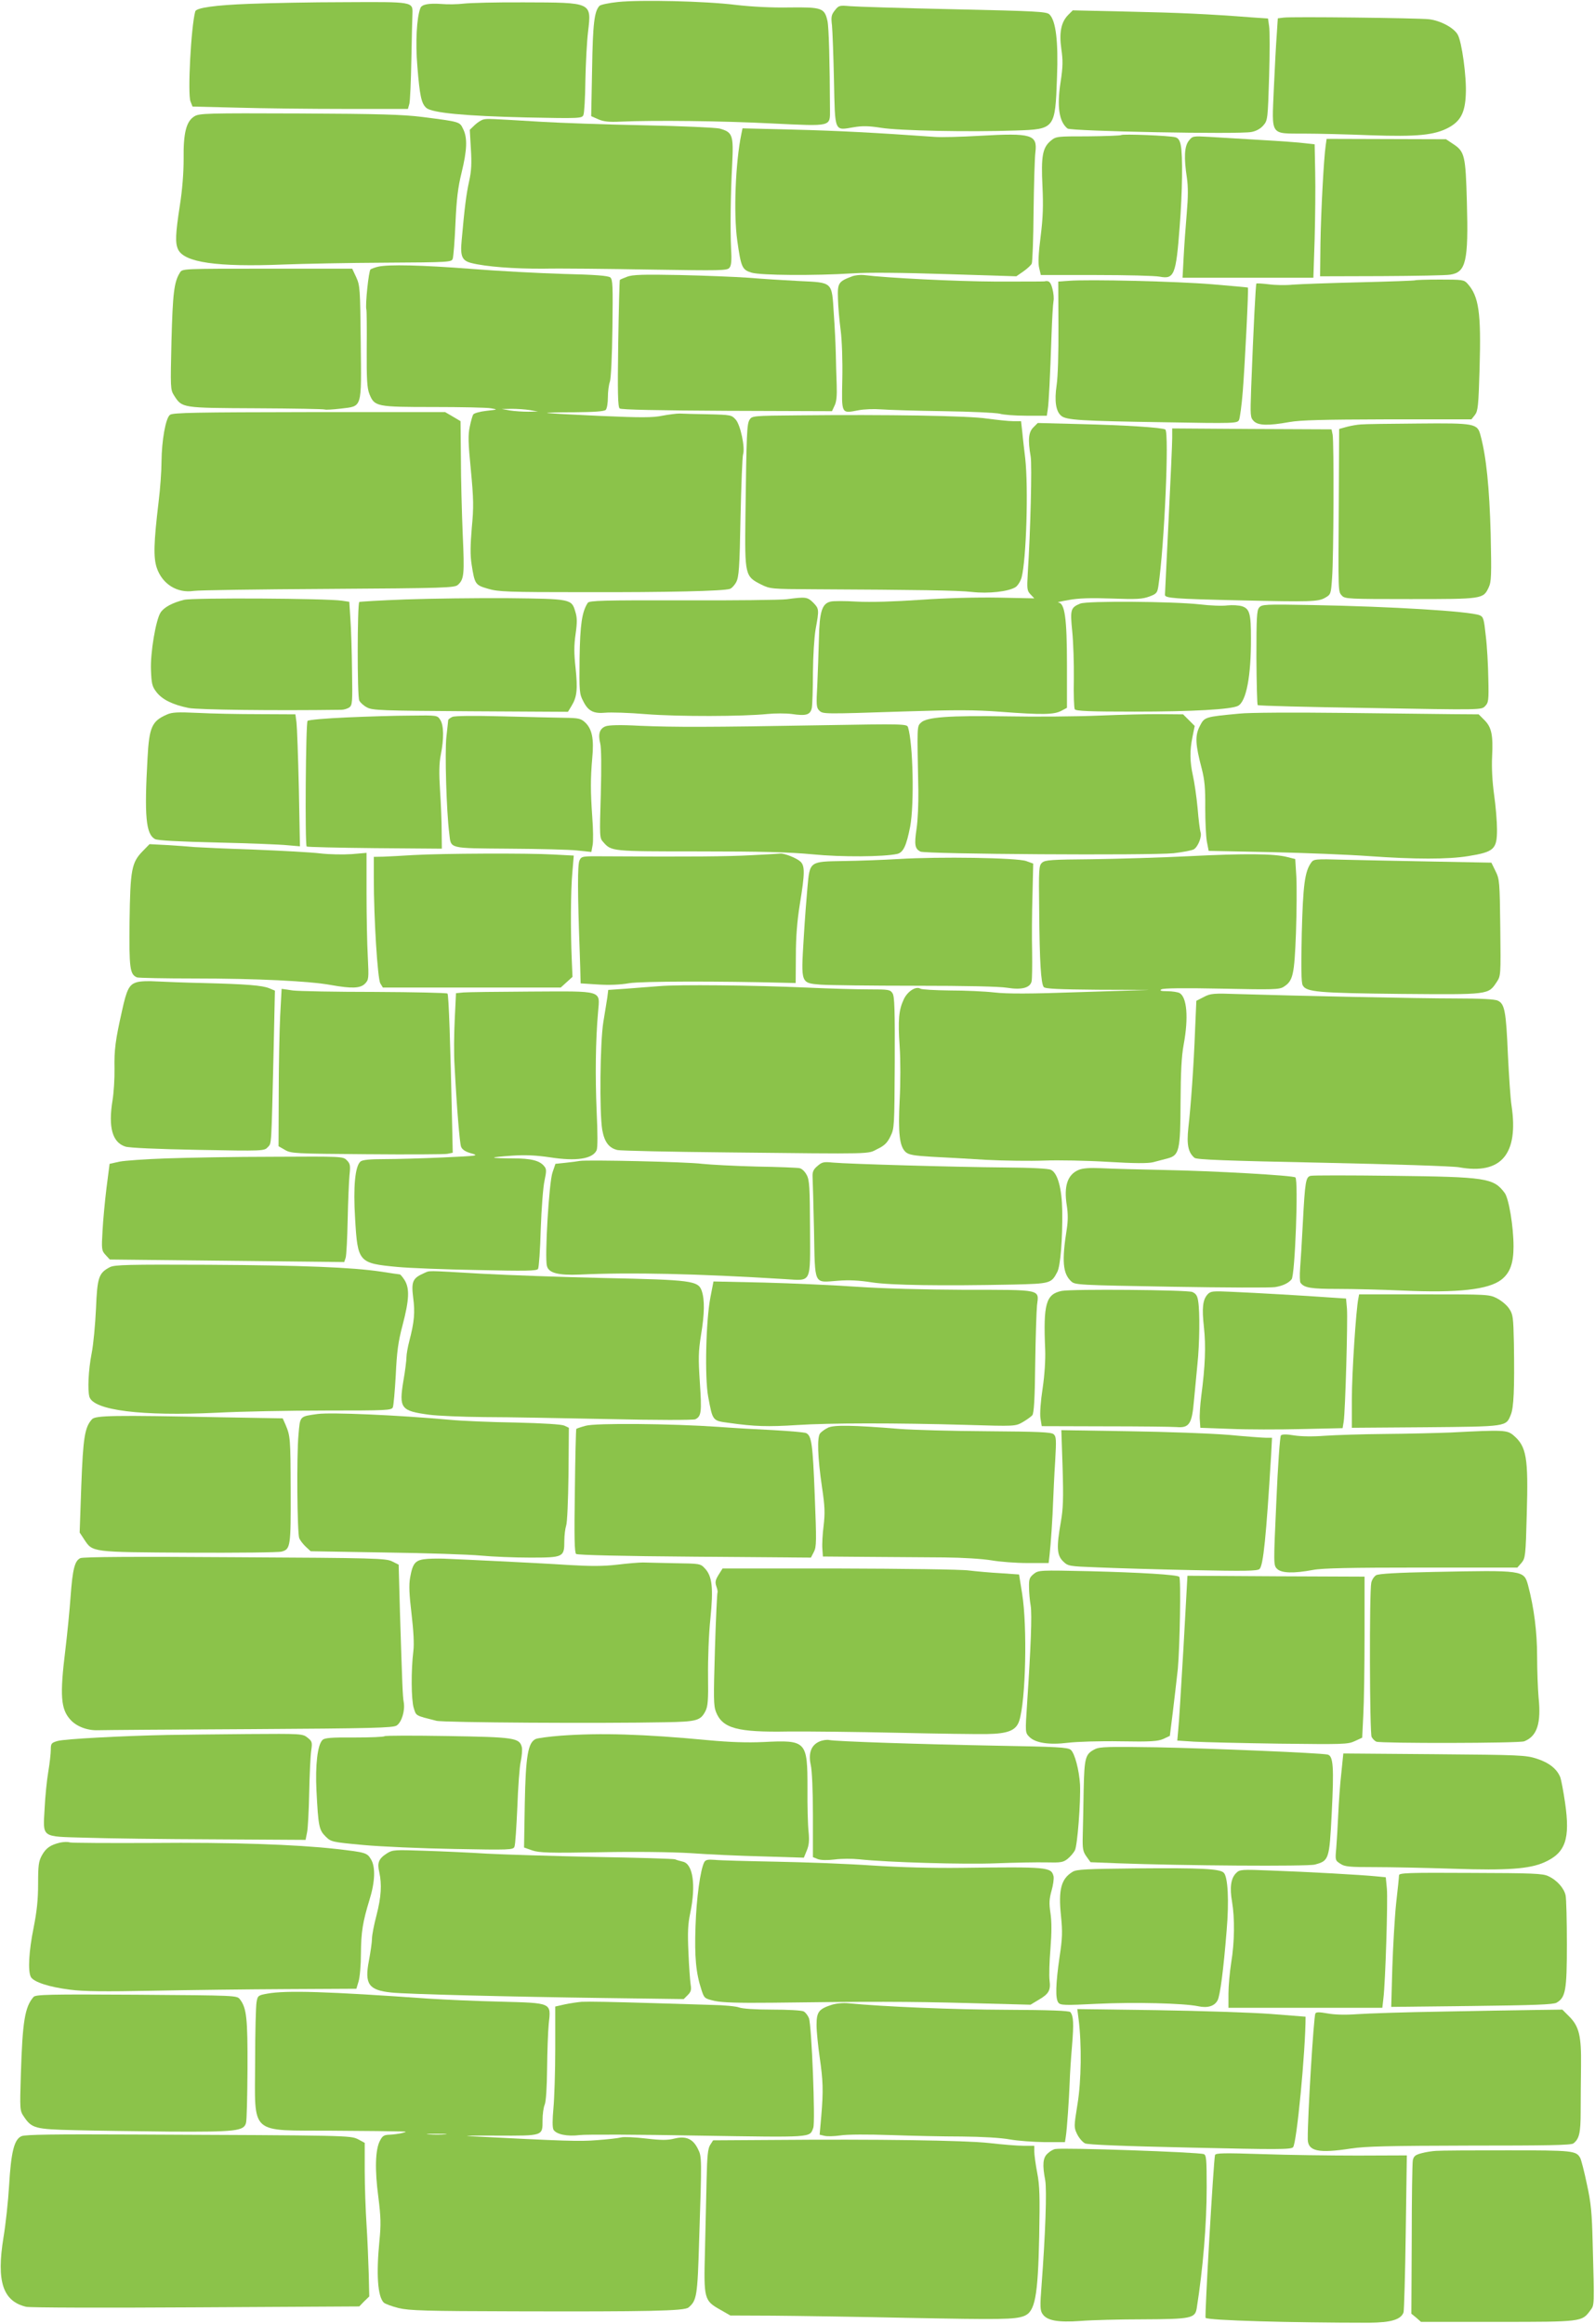 <?xml version="1.0" standalone="no"?>
<!DOCTYPE svg PUBLIC "-//W3C//DTD SVG 20010904//EN"
 "http://www.w3.org/TR/2001/REC-SVG-20010904/DTD/svg10.dtd">
<svg version="1.0" xmlns="http://www.w3.org/2000/svg"
 width="879pt" height="1280pt" viewBox="0 0 879 1280"
 preserveAspectRatio="xMidYMid meet">
<g transform="translate(0,1280) scale(0.1,-0.1)"
fill="#8bc34a" stroke="none">
<path d="M3405 12789 c-49 -5 -95 -15 -101 -21 -29 -30 -37 -99 -41 -351 l-5
-257 39 -17 c29 -13 59 -16 123 -13 186 8 560 4 833 -10 335 -16 321 -19 321
77 -1 257 -6 454 -14 488 -16 71 -31 76 -209 74 -96 -2 -210 4 -296 14 -169
21 -526 29 -650 16z"/>
<path d="M1378 12779 c-193 -7 -297 -22 -302 -42 -23 -83 -43 -457 -26 -496
l11 -28 247 -6 c136 -4 403 -7 593 -7 l347 0 8 28 c4 15 9 124 11 242 2 118 5
232 6 254 2 67 5 66 -372 64 -185 0 -420 -5 -523 -9z"/>
<path d="M2555 12780 c-33 -4 -88 -5 -121 -2 -71 5 -109 -2 -117 -22 -21 -53
-28 -190 -17 -321 13 -162 22 -205 49 -229 31 -28 213 -45 552 -53 294 -6 306
-5 314 13 5 10 10 96 11 189 2 94 8 216 15 272 19 161 22 159 -351 160 -151 1
-302 -3 -335 -7z"/>
<path d="M4601 12743 c-19 -24 -22 -35 -16 -83 3 -30 8 -166 11 -303 6 -289 1
-276 108 -258 47 8 82 8 151 -3 98 -16 487 -24 742 -15 217 7 218 9 228 290 8
200 -6 316 -42 350 -16 15 -73 18 -528 28 -280 6 -538 14 -571 17 -58 5 -62 4
-83 -23z"/>
<path d="M5887 12718 c-39 -39 -51 -97 -38 -188 9 -62 9 -96 -4 -181 -21 -136
-9 -219 38 -257 18 -15 951 -33 1014 -19 27 5 51 19 66 37 23 27 24 35 31 266
4 132 4 258 0 280 l-6 42 -87 6 c-247 19 -404 26 -682 32 l-307 7 -25 -25z"/>
<path d="M7074 12703 l-32 -4 -6 -92 c-4 -51 -11 -184 -16 -297 -11 -262 -23
-245 168 -246 75 0 238 -4 362 -9 260 -9 356 0 435 43 65 36 89 83 93 182 5
94 -22 292 -45 330 -22 38 -96 77 -158 84 -64 7 -760 15 -801 9z"/>
<path d="M1071 12159 c-44 -27 -61 -90 -59 -234 0 -77 -7 -169 -21 -258 -24
-155 -26 -205 -10 -240 33 -73 215 -99 584 -84 105 4 355 9 557 10 357 2 367
3 373 22 4 11 11 99 15 195 6 135 14 199 34 280 30 123 33 191 8 240 -19 40
-17 39 -227 66 -105 13 -236 17 -677 19 -508 2 -550 1 -577 -16z"/>
<path d="M2665 12142 c-11 -2 -33 -16 -48 -30 l-28 -27 6 -105 c5 -80 3 -123
-10 -180 -15 -69 -24 -135 -41 -326 -8 -86 2 -110 54 -123 79 -20 234 -32 397
-31 94 2 359 -1 590 -5 386 -6 422 -6 435 10 10 12 13 39 9 103 -5 116 -3 297
6 467 8 161 3 177 -70 197 -22 5 -211 14 -420 18 -209 4 -461 13 -560 19 -282
17 -299 18 -320 13z"/>
<path d="M4086 12064 c-33 -158 -44 -440 -23 -589 21 -149 27 -161 79 -177 51
-15 346 -17 554 -4 90 6 275 4 523 -4 l382 -12 39 27 c21 15 42 34 46 43 4 10
9 139 10 287 2 149 6 295 10 326 12 98 -21 107 -305 91 -102 -6 -215 -9 -251
-6 -324 23 -537 34 -776 40 l-282 7 -6 -29z"/>
<path d="M6179 12056 c-3 -3 -85 -6 -182 -7 -174 0 -177 0 -207 -25 -45 -38
-53 -86 -45 -250 5 -107 3 -172 -10 -276 -12 -94 -15 -148 -8 -175 l9 -38 304
0 c168 0 326 -4 351 -9 80 -15 90 9 110 274 15 190 18 394 6 451 -5 26 -14 39
-30 43 -33 9 -291 19 -298 12z"/>
<path d="M6551 12024 c-24 -31 -27 -93 -10 -204 7 -49 7 -104 -1 -197 -6 -70
-14 -179 -17 -240 l-6 -113 361 0 360 0 7 213 c3 116 5 282 3 367 l-3 155 -53
6 c-29 4 -139 12 -245 18 -105 6 -233 14 -283 17 -90 5 -92 5 -113 -22z"/>
<path d="M7306 12000 c-11 -75 -26 -364 -29 -538 l-2 -184 340 1 c187 1 357 4
377 8 87 13 101 73 92 398 -7 259 -12 280 -76 322 l-39 26 -329 1 -329 1 -5
-35z"/>
<path d="M2084 11331 c-17 -4 -36 -11 -42 -15 -10 -6 -30 -198 -23 -221 2 -5
3 -103 2 -218 -1 -169 2 -215 15 -248 28 -69 39 -71 353 -71 152 0 294 -3 316
-7 40 -7 39 -7 -24 -14 -36 -4 -68 -13 -73 -20 -4 -6 -13 -37 -19 -67 -10 -45
-9 -90 6 -240 15 -159 16 -204 5 -317 -8 -97 -9 -151 -1 -202 17 -109 20 -114
90 -134 56 -17 108 -19 534 -19 458 -1 761 6 799 18 10 3 26 20 35 37 15 28
19 77 24 357 4 179 10 335 14 347 12 37 -14 161 -40 191 -23 26 -26 27 -152
30 -70 1 -141 3 -158 4 -16 0 -59 -5 -95 -12 -53 -11 -117 -11 -345 -1 -154 7
-284 14 -290 16 -5 2 62 4 150 4 111 1 165 5 173 13 7 7 12 38 12 69 0 32 5
70 11 86 6 17 12 136 14 295 3 234 2 268 -12 280 -12 9 -81 15 -257 19 -133 4
-362 16 -511 28 -273 21 -454 25 -511 12z m836 -790 l45 -8 -55 -1 c-30 0 -75
3 -100 7 l-45 8 55 1 c30 0 75 -3 100 -7z"/>
<path d="M992 11299 c-33 -52 -40 -114 -47 -377 -6 -259 -6 -268 14 -300 45
-70 40 -69 453 -71 205 -1 375 -4 379 -7 5 -2 43 0 86 5 121 15 115 -6 111
365 -3 296 -4 313 -25 359 l-22 47 -468 0 c-466 0 -468 0 -481 -21z"/>
<path d="M3457 11276 c-21 -8 -40 -16 -41 -18 -2 -1 -6 -159 -9 -350 -4 -270
-2 -350 8 -358 8 -7 211 -11 591 -13 l579 -2 14 30 c11 21 14 55 12 115 -2 47
-4 126 -5 175 -1 50 -6 148 -11 218 -11 177 -4 170 -192 179 -81 4 -206 12
-278 18 -71 5 -242 12 -380 15 -200 4 -258 2 -288 -9z"/>
<path d="M4694 11277 c-74 -28 -79 -36 -76 -123 1 -43 8 -122 15 -174 7 -55
11 -168 9 -267 -4 -197 -7 -191 89 -173 30 6 86 8 124 5 39 -3 194 -8 345 -10
151 -2 291 -9 310 -14 19 -6 85 -11 147 -11 l112 0 5 33 c6 36 13 179 21 412
3 88 8 172 11 187 3 14 0 45 -6 67 -10 38 -19 47 -45 41 -5 -1 -127 -1 -270
-1 -220 1 -599 20 -725 36 -19 2 -49 -1 -66 -8z"/>
<path d="M5888 11253 l-56 -4 1 -247 c1 -144 -3 -279 -10 -324 -13 -88 -4
-145 26 -169 28 -23 107 -28 567 -35 388 -7 402 -6 412 12 5 10 15 82 21 159
11 140 33 567 28 571 -1 1 -90 9 -197 18 -192 16 -681 28 -792 19z"/>
<path d="M7799 11256 c-2 -2 -139 -7 -304 -11 -165 -4 -331 -10 -370 -13 -38
-4 -98 -3 -133 2 -35 4 -65 6 -68 4 -4 -5 -16 -237 -29 -580 -5 -149 -5 -158
15 -178 24 -24 79 -26 195 -5 62 11 184 14 542 15 l462 0 19 24 c17 22 20 49
26 258 9 307 -4 396 -67 466 -19 21 -28 22 -152 22 -72 0 -134 -2 -136 -4z"/>
<path d="M937 10515 c-24 -17 -46 -141 -47 -260 0 -49 -7 -148 -16 -220 -27
-226 -29 -306 -10 -363 30 -89 112 -141 204 -127 26 4 360 9 742 11 638 4 696
6 713 22 35 31 37 58 27 280 -5 120 -10 308 -10 420 l-2 202 -42 25 -43 25
-749 0 c-617 -1 -752 -3 -767 -15z"/>
<path d="M4400 10512 c-251 -2 -256 -3 -269 -24 -15 -24 -17 -70 -23 -535 -4
-323 -2 -328 87 -373 49 -24 55 -25 290 -26 577 -3 795 -6 873 -15 89 -10 200
2 239 27 12 8 27 32 33 53 26 99 38 494 20 656 -5 44 -13 108 -16 143 l-7 62
-45 0 c-24 0 -88 7 -141 14 -101 16 -552 23 -1041 18z"/>
<path d="M5695 10446 c-27 -27 -31 -68 -15 -161 8 -46 -1 -411 -16 -643 -5
-86 -4 -96 15 -116 l21 -22 -198 4 c-121 2 -286 -2 -428 -12 -145 -10 -276
-14 -351 -10 -66 4 -132 4 -146 0 -47 -11 -61 -55 -64 -206 -2 -74 -6 -189 -9
-255 -6 -106 -5 -123 10 -138 21 -21 16 -21 472 -6 282 9 385 9 530 -2 228
-17 291 -16 332 5 l32 17 0 237 c0 257 -12 341 -48 343 -9 1 17 7 58 14 53 10
122 12 237 8 138 -5 169 -3 207 11 40 15 44 20 50 59 33 219 60 847 38 861
-18 11 -219 24 -470 30 l-233 6 -24 -24z"/>
<path d="M7500 10462 c-19 -1 -54 -7 -77 -13 l-43 -12 -2 -401 c-3 -509 -4
-493 17 -517 17 -18 34 -19 377 -19 399 0 402 0 432 64 15 32 16 65 11 298 -7
251 -24 423 -56 540 -17 65 -29 68 -345 65 -154 -1 -295 -3 -314 -5z"/>
<path d="M6460 10387 c0 -28 -9 -232 -20 -452 -11 -220 -20 -405 -20 -412 0
-18 54 -22 410 -30 396 -9 435 -8 474 15 30 17 31 21 37 108 9 113 11 752 3
790 l-6 29 -439 2 -439 3 0 -53z"/>
<path d="M1015 9496 c-65 -16 -111 -41 -130 -70 -26 -40 -57 -221 -53 -317 3
-75 6 -90 30 -121 32 -42 90 -70 178 -88 54 -10 467 -15 841 -10 14 0 33 6 44
13 17 13 18 29 15 203 -1 104 -5 232 -9 284 l-6 95 -40 6 c-82 13 -818 17
-870 5z"/>
<path d="M2235 9498 c-137 -5 -252 -12 -255 -14 -11 -12 -12 -522 0 -543 6
-12 25 -29 43 -38 29 -16 79 -18 569 -21 l538 -3 20 33 c30 49 34 92 22 208
-9 81 -9 124 0 187 9 63 9 90 -1 122 -21 72 -21 72 -373 76 -172 1 -425 -2
-563 -7z"/>
<path d="M4335 9499 c-33 -4 -291 -7 -573 -6 -438 1 -515 -1 -523 -14 -32 -50
-42 -118 -45 -306 -2 -180 -1 -196 20 -235 27 -55 57 -70 122 -64 28 3 130 0
225 -8 179 -14 533 -13 669 1 41 4 101 4 133 0 80 -12 103 -5 111 34 3 17 6
104 6 193 1 95 7 194 15 241 20 108 19 112 -14 146 -32 31 -41 32 -146 18z"/>
<path d="M5953 9475 c-53 -22 -56 -33 -44 -152 6 -59 10 -178 9 -263 -2 -85 1
-161 5 -167 6 -10 84 -13 330 -13 318 0 533 12 570 32 45 24 72 163 71 373 0
133 -7 161 -48 175 -19 6 -55 8 -83 5 -26 -4 -95 -1 -153 6 -146 16 -620 20
-657 4z"/>
<path d="M6939 9453 c-13 -15 -15 -56 -15 -275 1 -141 4 -259 7 -262 3 -4 282
-11 619 -16 613 -11 614 -11 634 10 19 19 21 31 18 153 -1 73 -7 179 -14 235
-10 94 -13 104 -34 113 -59 22 -483 48 -919 56 -264 5 -281 4 -296 -14z"/>
<path d="M920 8864 c-83 -36 -98 -69 -107 -241 -18 -318 -9 -418 41 -445 14
-8 132 -14 341 -19 176 -4 351 -11 389 -15 l69 -6 -6 318 c-4 176 -10 339 -13
364 l-6 45 -202 1 c-110 0 -262 3 -336 7 -110 5 -141 4 -170 -9z"/>
<path d="M6830 8869 c-191 -18 -192 -18 -218 -69 -27 -52 -25 -99 11 -235 16
-63 20 -108 19 -215 0 -74 4 -158 9 -186 l10 -51 342 -7 c188 -4 432 -14 542
-22 253 -18 436 -18 546 0 143 23 159 38 159 146 0 44 -7 130 -16 192 -10 73
-14 148 -11 210 6 120 -3 162 -43 202 l-31 31 -142 1 c-78 1 -353 4 -612 7
-261 3 -512 2 -565 -4z"/>
<path d="M6055 8858 c-121 -5 -348 -7 -505 -4 -321 5 -444 -4 -475 -35 -22
-21 -21 -15 -14 -374 1 -71 -3 -166 -10 -211 -13 -88 -9 -109 21 -125 27 -14
1267 -22 1396 -9 50 6 101 15 112 22 23 15 45 71 36 94 -3 8 -11 68 -16 132
-6 64 -18 145 -26 180 -17 77 -18 137 -2 214 l12 59 -32 32 -32 32 -123 1
c-67 1 -221 -3 -342 -8z"/>
<path d="M1910 8848 c-113 -5 -209 -13 -215 -19 -10 -10 -15 -682 -5 -692 3
-3 172 -7 375 -9 l370 -3 -1 95 c0 52 -4 154 -9 227 -6 94 -5 149 4 194 18 90
17 164 -3 194 -16 25 -17 25 -164 23 -81 0 -239 -5 -352 -10z"/>
<path d="M2493 8851 c-13 -6 -23 -14 -23 -18 0 -4 -5 -46 -10 -93 -9 -80 0
-408 16 -532 10 -85 -8 -80 330 -83 164 -1 334 -5 376 -10 l77 -8 7 38 c4 21
3 90 -2 154 -10 144 -10 212 0 326 10 105 -1 160 -40 196 -23 21 -35 24 -112
25 -48 1 -202 4 -342 8 -160 4 -263 3 -277 -3z"/>
<path d="M3337 8799 c-33 -13 -42 -43 -29 -95 6 -24 7 -130 3 -279 -7 -234 -7
-241 13 -263 46 -52 42 -52 530 -52 343 0 496 -4 623 -16 162 -16 392 -14 467
2 34 8 51 44 72 151 23 124 16 456 -12 547 -6 18 -20 19 -478 11 -621 -11
-809 -11 -1001 -3 -108 6 -169 4 -188 -3z"/>
<path d="M787 8112 c-62 -63 -69 -102 -73 -386 -3 -261 2 -294 41 -310 9 -3
152 -6 318 -6 337 0 632 -14 751 -36 113 -20 161 -19 187 7 21 21 22 28 16
148 -4 69 -7 227 -7 349 l0 224 -82 -7 c-46 -3 -123 -2 -173 4 -49 6 -214 15
-365 21 -152 5 -300 12 -330 14 -30 3 -98 8 -150 11 l-96 5 -37 -38z"/>
<path d="M2280 8090 c-63 -4 -139 -8 -167 -9 l-53 -1 0 -116 c0 -225 21 -557
36 -581 l14 -23 490 0 490 0 32 29 33 30 -4 93 c-7 164 -6 380 3 479 l8 96
-113 6 c-140 8 -612 6 -769 -3z"/>
<path d="M4140 8089 c-127 -7 -332 -9 -805 -6 -126 1 -130 1 -141 -22 -12 -23
-11 -179 1 -511 2 -58 4 -119 4 -136 l1 -31 94 -6 c60 -4 123 -2 173 7 68 11
490 12 873 2 l45 -1 1 150 c0 104 7 192 22 285 28 170 28 211 3 234 -22 20
-88 46 -111 44 -8 -1 -80 -5 -160 -9z"/>
<path d="M6560 8084 c-157 -8 -400 -15 -541 -17 -227 -2 -259 -4 -276 -19 -18
-16 -19 -33 -16 -270 2 -277 10 -396 25 -415 8 -10 81 -13 297 -15 l286 -1
-380 -12 c-278 -10 -405 -10 -475 -2 -52 6 -162 11 -245 11 -82 1 -156 5 -163
10 -24 15 -70 -14 -91 -58 -28 -59 -33 -114 -23 -261 5 -74 5 -201 0 -295 -9
-182 -1 -255 33 -286 17 -15 44 -20 143 -26 66 -3 202 -11 301 -17 99 -5 243
-7 320 -4 77 3 235 0 350 -7 149 -9 222 -9 250 -2 22 6 58 15 80 21 64 17 70
43 71 311 1 162 5 250 17 315 28 150 18 263 -23 285 -10 5 -40 10 -67 10 -35
0 -44 3 -33 10 10 7 127 8 332 4 286 -6 319 -5 342 10 52 33 59 64 68 296 4
118 5 258 2 312 l-6 96 -44 11 c-73 19 -236 20 -534 5z"/>
<path d="M4950 8068 c-85 -5 -221 -10 -302 -11 -187 -3 -185 -1 -198 -143 -5
-54 -15 -183 -21 -286 -15 -246 -16 -243 94 -252 45 -3 279 -6 520 -6 281 0
463 -4 507 -11 79 -13 127 -1 135 35 3 11 4 84 3 161 -2 77 -1 218 2 314 l4
174 -39 14 c-50 18 -476 25 -705 11z"/>
<path d="M7225 8047 c-34 -49 -44 -119 -51 -388 -4 -186 -3 -272 5 -286 19
-38 84 -43 542 -48 487 -4 480 -5 527 65 23 35 23 36 20 300 -3 252 -4 267
-26 311 l-23 47 -317 6 c-174 3 -395 8 -489 10 -169 5 -173 4 -188 -17z"/>
<path d="M753 7389 c-41 -12 -55 -39 -81 -159 -36 -160 -43 -214 -41 -316 1
-55 -4 -134 -11 -176 -24 -148 -1 -231 71 -254 21 -7 177 -14 400 -18 364 -7
365 -6 385 15 21 24 19 -12 32 538 l7 324 -31 13 c-38 16 -126 23 -364 29
-102 2 -219 7 -260 9 -41 3 -90 1 -107 -5z"/>
<path d="M3635 7368 c-44 -3 -126 -10 -181 -14 l-102 -7 -5 -41 c-4 -23 -13
-84 -22 -136 -18 -110 -22 -499 -6 -594 12 -67 37 -100 84 -111 18 -4 289 -10
602 -13 833 -9 773 -10 831 19 38 18 54 34 71 69 22 44 22 55 24 406 1 288 -1
365 -12 382 -13 21 -22 22 -129 22 -63 0 -218 4 -345 10 -295 13 -707 17 -810
8z"/>
<path d="M1544 7204 c-4 -82 -8 -277 -8 -433 l-1 -285 35 -20 c34 -20 52 -21
450 -24 228 -2 429 -1 445 2 l30 6 -3 142 c-10 464 -19 728 -26 735 -4 4 -184
8 -399 9 -216 0 -420 4 -453 8 l-62 9 -8 -149z"/>
<path d="M2554 7333 l-41 -4 -7 -145 c-4 -80 -5 -193 -1 -252 12 -231 28 -428
36 -449 6 -15 23 -27 55 -36 46 -13 40 -14 -157 -23 -112 -5 -256 -9 -320 -9
-80 0 -121 -4 -132 -13 -30 -25 -41 -138 -30 -315 14 -240 19 -246 233 -266
63 -6 262 -14 441 -17 265 -6 327 -5 334 6 5 8 12 106 15 219 4 113 13 234 21
268 11 52 11 64 -2 79 -25 31 -72 43 -173 43 -55 0 -101 2 -103 4 -2 3 43 7
99 11 75 5 132 2 208 -9 146 -23 236 -9 258 39 6 14 6 91 0 216 -8 193 -6 388
8 546 10 121 32 114 -371 112 -181 -1 -348 -3 -371 -5z"/>
<path d="M6634 7308 l-41 -21 -7 -161 c-7 -191 -23 -417 -37 -538 -10 -93 -1
-137 34 -166 12 -10 169 -16 709 -27 381 -8 718 -19 749 -25 232 -42 329 72
289 340 -6 36 -14 162 -20 280 -10 240 -18 281 -56 298 -16 8 -96 12 -232 12
-199 0 -869 14 -1192 24 -144 5 -158 4 -196 -16z"/>
<path d="M918 6419 c-113 -4 -230 -12 -260 -18 l-54 -12 -17 -132 c-9 -73 -19
-180 -22 -238 -6 -101 -5 -108 17 -132 l23 -25 646 -7 646 -7 8 24 c4 12 9
106 11 208 2 102 7 213 10 246 6 54 4 64 -15 83 -21 21 -26 21 -403 19 -211 0
-476 -5 -590 -9z"/>
<path d="M3195 6405 c-11 -2 -46 -7 -77 -10 l-57 -6 -16 -47 c-19 -51 -44
-466 -31 -515 9 -39 61 -53 181 -48 278 13 647 5 1130 -25 151 -9 140 -30 139
283 -1 220 -3 263 -18 290 -9 18 -26 35 -39 38 -12 3 -119 7 -237 9 -118 3
-253 10 -300 15 -83 11 -635 23 -675 16z"/>
<path d="M4505 6377 c-22 -18 -28 -32 -27 -58 1 -19 5 -152 8 -297 6 -308 -4
-287 132 -277 61 5 117 2 187 -9 104 -16 383 -20 778 -12 206 5 211 6 244 70
17 33 29 179 27 336 -2 123 -25 208 -62 226 -14 7 -107 12 -255 13 -261 2
-862 19 -948 27 -49 5 -59 3 -84 -19z"/>
<path d="M5943 6355 c-60 -26 -81 -89 -64 -195 7 -45 7 -85 0 -130 -28 -176
-22 -245 24 -288 21 -20 35 -21 554 -30 293 -5 549 -6 570 -2 43 7 74 22 91
43 19 23 38 544 21 561 -10 11 -450 36 -719 41 -140 3 -298 7 -350 10 -67 3
-104 0 -127 -10z"/>
<path d="M7224 6323 c-28 -5 -32 -30 -44 -258 -5 -99 -12 -211 -15 -250 -3
-38 -2 -75 2 -81 20 -28 57 -34 205 -34 84 0 245 -4 358 -9 302 -14 474 5 544
60 48 37 67 91 67 183 0 110 -26 265 -49 295 -61 82 -101 88 -617 94 -236 3
-440 3 -451 0z"/>
<path d="M606 5820 c-62 -32 -70 -56 -77 -228 -4 -86 -14 -197 -24 -247 -18
-92 -23 -204 -12 -240 24 -74 287 -107 702 -87 132 7 403 12 601 12 335 0 362
1 369 18 4 9 11 89 16 177 6 129 13 183 38 277 36 137 39 200 11 246 -11 17
-23 32 -27 32 -5 0 -50 7 -102 15 -162 24 -430 35 -956 38 -437 2 -514 0 -539
-13z"/>
<path d="M2335 5786 c-61 -27 -69 -46 -58 -134 11 -82 6 -134 -21 -238 -9 -34
-16 -75 -16 -90 0 -16 -7 -75 -17 -131 -25 -151 -14 -165 142 -186 44 -6 181
-12 305 -13 124 0 432 -6 685 -11 259 -6 468 -6 477 -1 33 16 36 40 25 201 -9
135 -8 172 6 261 20 120 21 197 4 246 -19 55 -57 60 -537 70 -228 5 -534 16
-680 24 -314 18 -278 18 -315 2z"/>
<path d="M3915 5653 c-25 -129 -32 -443 -12 -548 25 -133 23 -131 114 -143
141 -20 216 -22 373 -12 180 12 551 12 935 1 269 -8 270 -8 311 15 22 13 46
30 53 38 9 11 14 87 16 283 2 147 7 293 10 323 11 89 30 85 -394 85 -232 1
-452 7 -601 17 -129 9 -359 19 -511 23 l-277 6 -17 -88z"/>
<path d="M5851 5689 c-87 -18 -102 -71 -91 -324 2 -55 -3 -138 -14 -212 -11
-71 -16 -140 -12 -166 l7 -43 347 -1 c191 0 369 -2 396 -4 70 -6 85 17 96 147
5 54 14 144 19 199 12 113 14 291 4 348 -4 29 -12 41 -32 50 -28 12 -665 17
-720 6z"/>
<path d="M6655 5670 c-27 -30 -32 -74 -20 -183 11 -101 7 -212 -15 -378 -6
-48 -10 -106 -8 -130 l3 -44 165 -6 c91 -4 267 -4 392 -1 l227 5 6 36 c9 57
23 560 18 622 l-5 56 -92 6 c-125 9 -397 25 -537 31 -106 5 -117 4 -134 -14z"/>
<path d="M7486 5648 c-13 -60 -36 -415 -36 -555 l0 -158 407 3 c451 4 442 3
469 69 16 38 21 139 17 394 -3 143 -5 159 -26 190 -12 19 -42 44 -67 57 -43
22 -51 22 -402 22 l-358 0 -4 -22z"/>
<path d="M1750 5011 c-100 -14 -96 -10 -105 -114 -11 -117 -7 -540 4 -570 5
-12 21 -33 36 -47 l27 -25 411 -7 c227 -3 464 -11 527 -17 63 -6 185 -11 271
-11 185 0 189 2 189 93 0 30 5 68 10 83 6 15 11 138 13 283 l2 256 -25 12
c-16 7 -111 13 -270 17 -135 2 -297 9 -360 15 -289 26 -656 42 -730 32z"/>
<path d="M507 4982 c-40 -44 -49 -100 -59 -366 l-9 -258 25 -38 c47 -71 37
-70 578 -73 266 -1 495 1 510 6 49 13 51 29 50 335 -1 290 -2 301 -28 363
l-16 36 -345 6 c-588 12 -687 10 -706 -11z"/>
<path d="M3227 4946 c-26 -7 -49 -15 -51 -17 -2 -2 -6 -156 -8 -342 -4 -254
-2 -340 7 -347 8 -6 252 -12 653 -15 l641 -5 16 31 c15 28 15 59 5 312 -11
282 -17 329 -48 343 -10 4 -89 11 -177 16 -88 4 -225 12 -305 18 -260 18 -679
22 -733 6z"/>
<path d="M4564 4936 c-17 -8 -36 -22 -44 -31 -18 -21 -14 -133 10 -297 16
-106 17 -143 9 -212 -6 -46 -9 -103 -7 -127 l3 -43 245 -2 c135 -1 325 -2 423
-3 104 -1 212 -8 260 -16 45 -8 135 -15 199 -15 l117 0 5 43 c7 60 17 209 20
302 2 44 6 141 11 215 7 122 6 137 -9 150 -14 11 -82 14 -364 16 -191 1 -410
7 -487 13 -259 21 -357 22 -391 7z"/>
<path d="M5856 4713 c5 -169 3 -225 -10 -298 -24 -137 -22 -181 12 -215 28
-27 30 -28 193 -34 90 -4 324 -11 519 -15 292 -6 358 -5 371 6 21 18 37 179
64 626 l5 97 -32 0 c-18 0 -112 7 -208 16 -96 8 -343 17 -548 20 l-373 6 7
-209z"/>
<path d="M7995 4909 c-77 -3 -241 -7 -365 -8 -124 -1 -272 -6 -330 -10 -65 -5
-129 -4 -168 2 -41 7 -66 7 -73 0 -5 -5 -17 -168 -25 -362 -16 -350 -16 -353
4 -373 24 -24 91 -26 198 -6 51 10 208 13 597 13 l529 0 23 26 c21 26 23 36
29 270 9 311 -1 371 -74 433 -35 29 -55 30 -345 15z"/>
<path d="M443 4217 c-31 -14 -43 -60 -54 -212 -5 -71 -18 -204 -29 -295 -31
-250 -25 -325 28 -383 33 -37 93 -60 151 -58 31 1 409 4 840 6 673 4 788 7
807 20 28 18 47 83 39 128 -6 34 -8 88 -21 500 l-7 258 -36 18 c-34 17 -91 19
-866 23 -549 4 -838 2 -852 -5z"/>
<path d="M2357 4213 c-68 -5 -82 -20 -97 -104 -7 -41 -5 -90 8 -199 11 -94 15
-166 10 -205 -13 -106 -12 -267 2 -313 14 -45 7 -41 125 -71 39 -10 908 -15
1260 -8 175 3 195 9 222 60 14 27 17 58 15 197 -1 91 4 231 13 313 17 171 10
235 -31 278 -24 26 -28 26 -164 28 -77 2 -157 3 -177 4 -21 0 -84 -5 -141 -12
-77 -9 -145 -9 -265 -2 -89 6 -263 15 -387 21 -124 6 -250 12 -280 13 -30 2
-81 2 -113 0z"/>
<path d="M3960 4125 c-18 -29 -20 -41 -12 -64 6 -16 8 -31 6 -34 -2 -2 -9
-142 -14 -311 -8 -272 -8 -311 6 -347 36 -90 118 -112 398 -107 110 1 381 -2
601 -7 220 -5 442 -8 494 -7 117 2 161 20 178 73 36 111 45 520 16 700 l-17
106 -101 7 c-55 3 -134 10 -175 15 -41 6 -362 10 -717 11 l-641 0 -22 -35z"/>
<path d="M5697 4130 c-23 -19 -27 -28 -26 -73 0 -29 4 -74 9 -102 8 -49 1
-229 -20 -544 -10 -151 -10 -155 11 -177 33 -35 109 -47 215 -34 48 6 178 10
289 8 168 -3 206 0 236 13 l36 17 16 128 c9 71 21 180 28 241 11 122 18 497 8
507 -11 12 -217 24 -494 31 -276 6 -281 6 -308 -15z"/>
<path d="M7900 4141 c-203 -4 -302 -10 -316 -18 -12 -7 -24 -26 -27 -42 -11
-55 -9 -829 2 -849 6 -11 17 -22 26 -26 27 -10 788 -9 815 2 71 28 94 99 79
242 -4 47 -8 149 -8 225 0 135 -17 269 -50 393 -23 83 -25 83 -521 73z"/>
<path d="M6522 3722 c-13 -218 -25 -422 -29 -453 l-5 -57 93 -6 c52 -3 263 -8
469 -11 351 -4 378 -4 416 14 l41 19 6 122 c4 68 7 268 7 444 l0 321 -488 2
-488 3 -22 -398z"/>
<path d="M925 3243 c-250 -5 -569 -22 -607 -33 -35 -10 -38 -14 -38 -48 0 -20
-6 -75 -14 -122 -8 -47 -17 -137 -20 -200 -9 -166 -24 -156 226 -163 112 -4
430 -8 708 -9 l504 -3 8 40 c5 22 10 121 12 220 2 99 7 203 11 231 7 47 5 52
-20 72 -27 22 -34 22 -329 20 -165 -1 -364 -4 -441 -5z"/>
<path d="M3090 3239 c-63 -5 -125 -13 -137 -18 -43 -19 -56 -92 -61 -357 l-4
-241 45 -16 c39 -13 94 -15 374 -10 198 4 395 1 498 -5 94 -7 272 -15 397 -18
l228 -7 16 39 c12 29 15 54 10 104 -4 36 -7 143 -6 238 0 262 -5 268 -243 256
-91 -4 -184 -1 -302 10 -359 34 -596 41 -815 25z"/>
<path d="M2119 3236 c-4 -4 -79 -7 -167 -7 -126 1 -164 -2 -175 -14 -27 -26
-40 -138 -33 -278 10 -196 14 -217 50 -253 31 -30 33 -31 206 -47 96 -9 322
-19 501 -22 309 -6 327 -5 334 12 5 10 11 108 16 218 4 110 12 224 19 253 6
29 9 64 6 77 -13 52 -39 56 -409 62 -188 3 -345 3 -348 -1z"/>
<path d="M4514 3206 c-44 -20 -60 -64 -46 -128 7 -30 12 -141 12 -279 l0 -229
27 -11 c17 -6 51 -7 93 -2 36 5 97 5 135 1 159 -17 579 -29 755 -22 102 4 226
6 275 5 80 -2 94 0 118 19 15 12 34 34 41 48 14 29 32 266 28 362 -5 80 -29
172 -51 191 -17 14 -74 17 -418 23 -418 8 -871 23 -913 31 -14 3 -39 -1 -56
-9z"/>
<path d="M6035 3165 c-54 -27 -59 -45 -63 -225 -1 -91 -4 -203 -5 -250 -2 -74
1 -89 20 -116 l23 -32 152 -6 c348 -13 1043 -18 1084 -7 78 21 80 27 93 281
13 257 9 318 -23 325 -42 9 -638 34 -941 40 -265 4 -314 3 -340 -10z"/>
<path d="M7392 3033 c-7 -59 -14 -162 -17 -228 -3 -66 -8 -150 -11 -186 -6
-65 -6 -67 22 -85 24 -17 50 -19 189 -19 88 0 284 -4 435 -9 299 -10 418 -1
500 35 118 52 144 129 115 329 -9 62 -21 125 -26 139 -18 46 -61 81 -129 103
-62 20 -90 21 -566 25 l-501 4 -11 -108z"/>
<path d="M331 2650 c-53 -13 -77 -29 -100 -70 -18 -33 -21 -54 -21 -157 0 -89
-7 -152 -25 -243 -26 -128 -32 -238 -15 -270 15 -28 102 -56 215 -70 73 -10
192 -11 455 -6 195 4 528 8 740 9 l384 2 12 40 c7 22 13 90 13 152 1 121 10
176 47 297 31 99 34 181 9 223 -22 37 -27 39 -192 58 -224 25 -575 37 -1018
33 -236 -1 -439 0 -450 3 -11 4 -35 3 -54 -1z"/>
<path d="M2133 2591 c-46 -29 -55 -52 -43 -103 15 -69 11 -136 -15 -238 -14
-52 -25 -110 -25 -129 0 -19 -8 -74 -17 -122 -25 -129 -1 -162 124 -175 85 -9
652 -23 1165 -30 l446 -6 22 22 c18 18 21 29 16 59 -3 20 -9 99 -12 176 -5
110 -3 157 10 217 32 154 15 271 -41 283 -15 4 -35 9 -43 13 -8 3 -206 9 -440
13 -234 5 -501 13 -595 18 -93 6 -249 13 -345 16 -165 6 -177 5 -207 -14z"/>
<path d="M3881 2542 c-21 -40 -43 -197 -48 -352 -6 -169 2 -258 33 -352 15
-46 17 -47 72 -60 41 -9 128 -12 317 -10 531 7 748 7 1082 -2 l342 -9 45 27
c57 33 67 53 60 108 -3 24 -1 102 5 173 7 90 7 151 0 197 -8 54 -7 76 6 123 9
31 14 67 11 80 -13 50 -30 52 -506 46 -163 -2 -342 3 -495 13 -132 9 -370 18
-530 21 -159 3 -311 7 -337 10 -38 3 -50 0 -57 -13z"/>
<path d="M5911 2489 c-63 -38 -79 -98 -64 -242 9 -89 8 -123 -8 -228 -21 -147
-24 -229 -6 -251 11 -14 34 -15 212 -6 209 10 478 3 556 -13 54 -12 92 0 109
32 14 25 33 172 50 385 14 163 7 296 -16 318 -21 22 -126 27 -478 24 -279 -3
-333 -5 -355 -19z"/>
<path d="M6812 2482 c-29 -29 -36 -80 -22 -159 15 -90 14 -221 -5 -335 -8 -51
-15 -128 -15 -170 l0 -78 424 0 424 0 6 53 c11 89 25 539 19 604 l-6 62 -51 5
c-77 8 -379 25 -577 32 -170 7 -177 6 -197 -14z"/>
<path d="M7710 2470 c0 -8 -7 -78 -16 -155 -8 -77 -17 -237 -21 -355 l-6 -215
444 5 c344 4 449 8 467 18 50 29 57 67 57 322 0 129 -3 250 -7 269 -8 39 -47
84 -95 106 -30 15 -87 17 -429 18 -344 2 -394 0 -394 -13z"/>
<path d="M1473 1818 c-50 -9 -53 -11 -59 -46 -4 -20 -8 -168 -8 -327 -1 -412
-37 -379 424 -382 184 -1 353 -3 375 -4 39 -1 39 -2 10 -9 -16 -4 -47 -8 -67
-9 -32 -1 -40 -6 -54 -33 -26 -49 -29 -160 -9 -310 14 -112 15 -151 6 -242
-18 -183 -10 -306 24 -340 8 -7 45 -21 82 -30 58 -14 148 -17 643 -18 736 -2
931 2 954 21 46 38 50 62 59 371 15 454 15 460 -7 503 -27 55 -65 72 -128 57
-39 -10 -73 -10 -158 0 -60 7 -122 10 -137 6 -15 -4 -75 -11 -133 -15 -96 -8
-178 -5 -705 22 -38 2 29 4 151 3 259 -1 254 -3 254 85 0 32 5 70 12 86 7 17
12 92 13 198 1 94 5 204 9 246 13 119 21 115 -270 123 -132 3 -304 11 -384 16
-566 40 -793 47 -897 28z m980 -775 c-23 -2 -64 -2 -90 0 -26 2 -7 3 42 3 50
0 71 -1 48 -3z"/>
<path d="M185 1800 c-48 -55 -61 -134 -70 -425 -6 -198 -6 -201 17 -235 43
-64 62 -69 278 -74 107 -3 344 -6 525 -8 366 -2 410 3 421 49 4 14 7 148 8
297 1 281 -5 335 -42 383 -17 21 -17 21 -570 25 -482 3 -555 1 -567 -12z"/>
<path d="M3205 1773 c-22 -2 -64 -8 -92 -14 l-53 -12 0 -231 c0 -127 -5 -275
-10 -329 -6 -65 -6 -105 0 -118 15 -26 75 -39 146 -30 34 4 327 3 652 -3 640
-10 613 -12 634 43 12 33 -9 565 -24 604 -6 15 -19 32 -29 37 -10 6 -87 10
-173 10 -94 0 -166 5 -183 12 -15 6 -84 13 -153 14 -69 2 -201 6 -295 9 -263
8 -376 10 -420 8z"/>
<path d="M4582 1756 c-70 -23 -82 -39 -82 -111 0 -34 8 -113 17 -176 19 -131
21 -184 9 -326 l-9 -102 26 -6 c14 -4 54 -3 89 2 36 6 154 6 273 2 116 -4 293
-8 395 -8 113 -1 216 -7 265 -16 44 -8 130 -14 192 -15 l112 0 5 33 c6 39 17
194 21 297 1 41 7 132 13 202 10 123 8 161 -9 184 -6 8 -115 12 -352 13 -289
1 -678 17 -872 36 -29 3 -68 -1 -93 -9z"/>
<path d="M5944 1678 c18 -141 15 -342 -6 -469 -20 -125 -20 -127 -2 -165 11
-22 30 -44 44 -51 17 -7 204 -15 578 -23 481 -11 556 -11 568 2 20 20 69 531
69 719 0 0 -85 7 -190 15 -104 8 -387 17 -629 21 l-439 6 7 -55z"/>
<path d="M7940 1719 c-195 -3 -402 -10 -460 -14 -67 -5 -126 -3 -164 4 -45 8
-62 8 -67 0 -9 -16 -43 -563 -42 -693 1 -66 58 -79 239 -51 80 12 207 15 654
16 422 0 559 2 571 12 32 25 40 57 40 175 0 64 1 178 2 252 2 164 -10 217 -65
272 l-38 38 -157 -2 c-87 -1 -318 -5 -513 -9z"/>
<path d="M119 1033 c-41 -17 -58 -87 -69 -274 -5 -85 -19 -214 -31 -285 -39
-241 -4 -350 125 -381 17 -5 437 -6 933 -3 l903 5 27 28 28 27 -3 128 c-2 70
-7 190 -12 267 -5 77 -10 210 -10 296 l0 155 -37 20 c-43 21 -53 21 -1237 26
-434 2 -596 0 -617 -9z"/>
<path d="M4248 1012 l-318 -2 -16 -25 c-13 -20 -17 -59 -20 -193 -2 -92 -6
-268 -9 -392 -7 -265 -5 -273 86 -324 l54 -31 235 -1 c129 -1 465 -6 745 -12
515 -10 587 -9 638 10 61 23 77 105 84 438 4 219 3 280 -11 351 -9 47 -16 100
-16 117 l0 32 -60 0 c-34 0 -118 7 -188 15 -135 15 -618 22 -1204 17z"/>
<path d="M5815 962 c-11 -2 -30 -13 -42 -25 -26 -23 -29 -62 -13 -146 10 -53
1 -302 -20 -580 -9 -115 -8 -138 5 -157 24 -37 84 -48 210 -39 61 5 216 9 345
9 263 1 286 6 295 60 35 221 55 466 55 667 0 155 -2 178 -16 183 -29 11 -779
37 -819 28z"/>
<path d="M7915 952 c-22 -1 -59 -7 -81 -13 -34 -9 -43 -16 -48 -39 -3 -16 -6
-212 -6 -437 l-2 -408 27 -22 26 -23 422 0 c465 0 465 0 511 63 23 31 23 18
13 377 -4 162 -9 216 -32 320 -14 68 -31 132 -36 142 -22 41 -40 43 -404 43
-192 0 -368 -1 -390 -3z"/>
<path d="M6696 929 c-8 -27 -58 -891 -52 -897 15 -14 467 -27 901 -27 121 1
177 18 190 58 3 12 9 212 12 443 l6 421 -269 -1 c-148 0 -385 3 -526 8 -215 7
-258 6 -262 -5z"/>
</g>
</svg>
